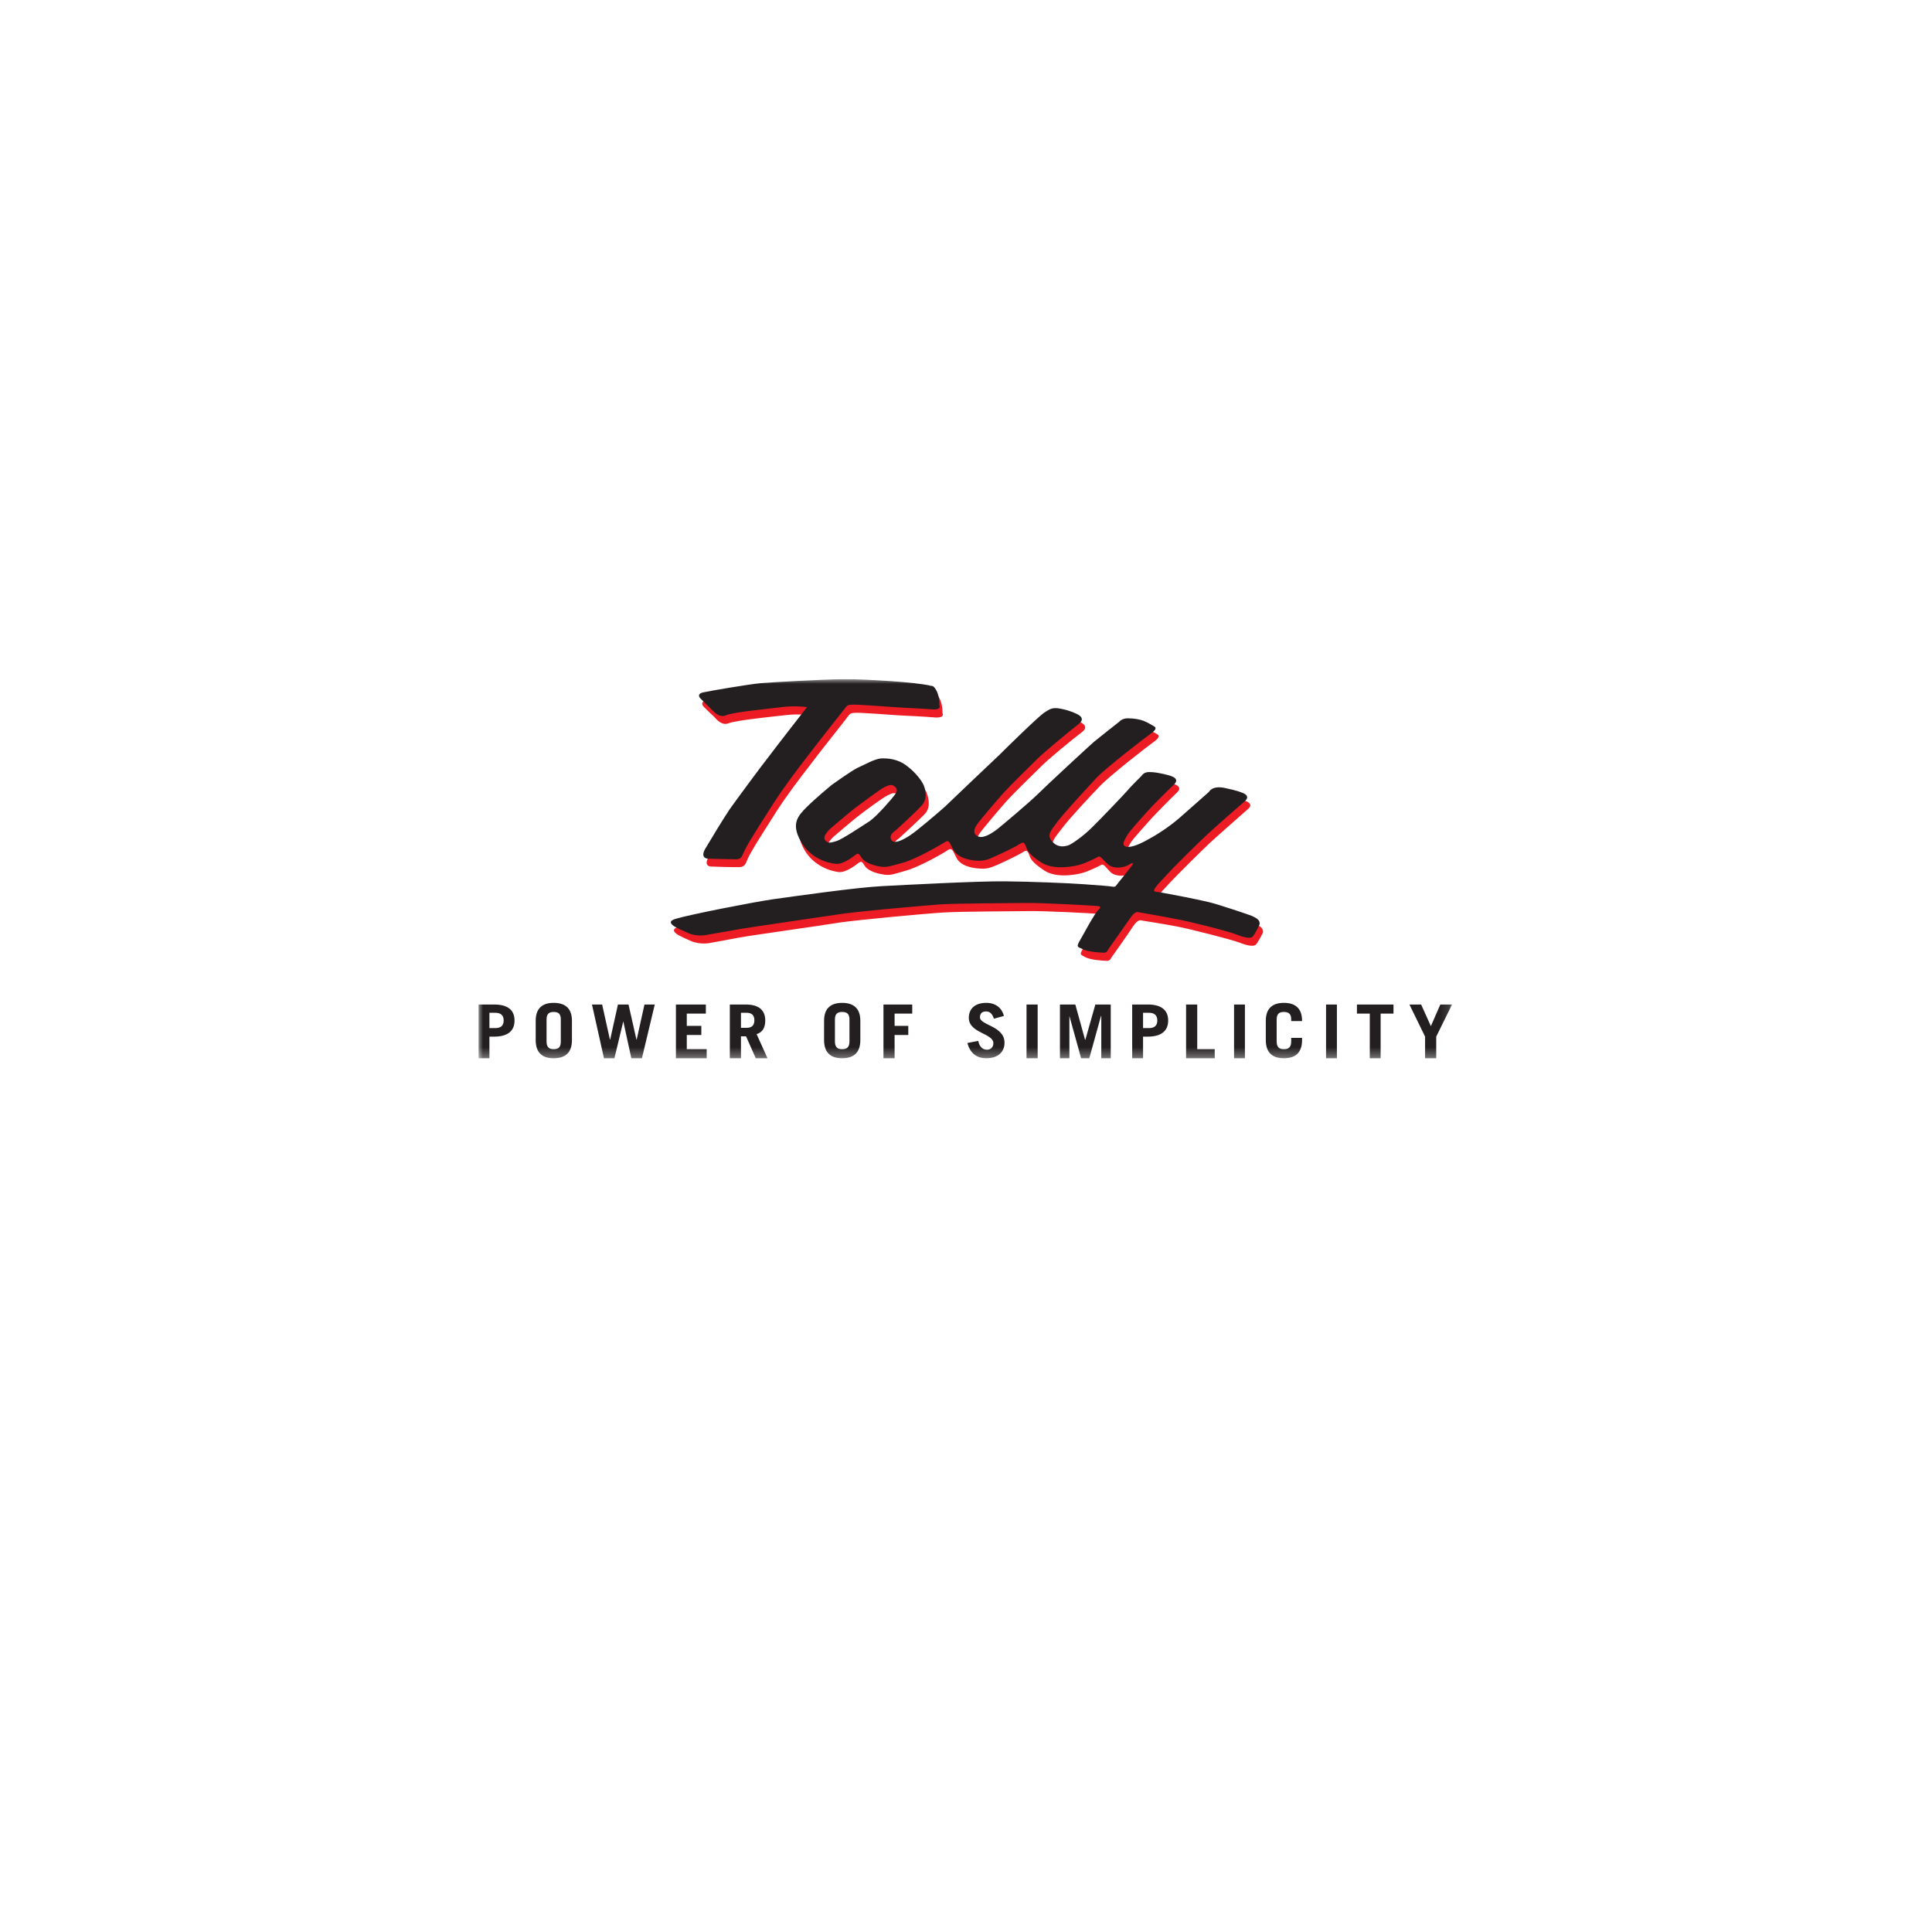 <svg width="202" height="202" viewBox="0 0 202 202" fill="none" xmlns="http://www.w3.org/2000/svg">
<g filter="url(#filter0_d_8302_609)">
<rect x="26" y="16" width="150" height="150" rx="14.286" fill="white"/>
</g>
<g clip-path="url(#clip0_8302_609)">
<mask id="mask0_8302_609" style="mask-type:luminance" maskUnits="userSpaceOnUse" x="50" y="71" width="102" height="40">
<path d="M50 71H151.876V110.683H50V71Z" fill="white"/>
</mask>
<g mask="url(#mask0_8302_609)">
<path fill-rule="evenodd" clip-rule="evenodd" d="M51.171 105.892H51.79C52.366 105.892 52.661 106.165 52.661 106.699C52.661 107.231 52.366 107.491 51.79 107.491H51.171V105.892ZM51.171 110.646V108.384H51.672C53.118 108.384 53.797 107.765 53.797 106.699C53.797 105.632 53.118 105.027 51.672 105.027H50.035V110.646H51.171ZM57.145 106.583C57.145 105.978 57.44 105.805 57.883 105.805C58.37 105.805 58.635 105.978 58.635 106.583V108.888C58.635 109.522 58.37 109.695 57.883 109.695C57.44 109.695 57.145 109.522 57.145 108.888V106.583ZM56.01 108.744C56.01 110.142 56.777 110.646 57.883 110.646C59.019 110.646 59.8 110.142 59.8 108.744V106.727C59.8 105.358 59.019 104.854 57.883 104.854C56.777 104.854 56.01 105.358 56.01 106.727V108.744ZM63.148 110.646H64.24L65.169 106.785L66.01 110.646H67.116L68.459 105.027H67.382L66.57 108.687H66.541L65.715 105.027H64.609L63.797 108.687H63.768L62.956 105.027H61.895L63.148 110.646ZM73.887 110.646V109.695H71.807V108.211H73.327V107.26H71.807V105.978H73.799V105.027H70.671V110.646H73.887ZM77.472 105.892H78.077C78.579 105.892 78.874 106.136 78.874 106.67C78.874 107.231 78.579 107.462 78.077 107.462H77.472V105.892ZM80.245 110.646L79.109 108.125C79.774 107.908 80.01 107.404 80.01 106.699C80.01 105.632 79.36 105.027 77.973 105.027H76.307V110.646H77.472V108.355H78.003L79.021 110.646H80.245ZM87.296 106.583C87.296 105.978 87.591 105.805 88.049 105.805C88.521 105.805 88.816 105.978 88.816 106.583V108.888C88.816 109.522 88.521 109.695 88.049 109.695C87.591 109.695 87.296 109.522 87.296 108.888V106.583ZM86.161 108.744C86.161 110.142 86.942 110.646 88.049 110.646C89.17 110.646 89.952 110.142 89.952 108.744V106.727C89.952 105.358 89.17 104.854 88.049 104.854C86.942 104.854 86.161 105.358 86.161 106.727V108.744ZM93.535 110.646V108.211H94.966V107.26H93.535V105.978H95.379V105.027H92.37V110.646H93.535ZM104.968 106.223C104.761 105.416 104.127 104.854 103.124 104.854C101.929 104.854 101.295 105.474 101.295 106.424C101.295 108.024 103.861 108.024 103.861 109.075C103.861 109.508 103.566 109.753 103.183 109.753C102.814 109.753 102.401 109.508 102.283 108.831L101.147 109.047C101.442 110.17 102.165 110.646 103.124 110.646C104.319 110.646 105.027 110.012 105.027 109.018C105.027 107.26 102.46 107.203 102.46 106.367C102.46 105.978 102.666 105.747 103.094 105.747C103.478 105.747 103.744 105.978 103.92 106.511L104.968 106.223ZM108.493 110.646V105.027H107.328V110.646H108.493ZM111.811 110.646V106.223L113.036 110.646H113.891L115.115 106.223H115.145V110.646H116.133V105.027H114.525L113.478 108.715H113.449L112.431 105.027H110.823V110.646H111.811ZM119.512 105.892H120.132C120.707 105.892 121.002 106.165 121.002 106.699C121.002 107.231 120.707 107.491 120.132 107.491H119.512V105.892ZM119.512 110.646V108.384H120.013C121.444 108.384 122.138 107.765 122.138 106.699C122.138 105.632 121.444 105.027 120.013 105.027H118.376V110.646H119.512ZM127.006 110.646V109.695H125.176V105.027H124.011V110.646H127.006ZM130.162 110.646V105.027H129.027V110.646H130.162ZM133.482 106.583C133.482 105.978 133.777 105.805 134.234 105.805C134.706 105.805 135.001 105.978 135.001 106.583V106.756H136.137V106.727C136.137 105.358 135.355 104.854 134.234 104.854C133.128 104.854 132.346 105.358 132.346 106.727V108.744C132.346 110.142 133.128 110.646 134.234 110.646C135.355 110.646 136.137 110.142 136.137 108.744V108.514H135.001V108.888C135.001 109.522 134.706 109.695 134.234 109.695C133.777 109.695 133.482 109.522 133.482 108.888V106.583ZM139.78 110.646V105.027H138.645V110.646H139.78ZM141.875 105.027V105.978H143.217V110.646H144.353V105.978H145.695V105.027H141.875ZM148.587 105.027H147.362L149 108.384V110.646H150.165V108.384L151.817 105.027H150.593L149.605 107.289L148.587 105.027Z" fill="#231F20"/>
<path fill-rule="evenodd" clip-rule="evenodd" d="M91.279 86.686C92.061 86.153 93.758 84.165 93.846 83.992C93.964 83.79 94.303 83.444 93.905 83.113C93.507 82.767 93.212 82.969 92.784 83.171C92.356 83.358 90.424 84.784 89.701 85.346C89.008 85.893 87.223 87.421 87.223 87.421C87.223 87.421 86.25 88.257 86.574 88.674C86.943 89.078 87.253 88.933 87.798 88.79C88.3 88.645 90.483 87.234 91.279 86.686ZM131.181 96.599C131.446 96.714 132.11 96.887 132.051 97.506C132.051 97.506 131.446 98.731 131.24 98.817C130.989 98.932 130.576 98.932 129.602 98.558C128.659 98.198 124.336 97.117 123.156 96.887C122.006 96.656 119.336 96.238 119.336 96.238C119.336 96.238 119.011 96.037 118.465 96.858C117.92 97.708 116.194 100.128 116.194 100.128C116.194 100.128 116.076 100.46 115.766 100.46C115.427 100.46 114.04 100.373 113.524 100.099C112.978 99.811 112.86 99.84 113.17 99.293C113.494 98.76 114.704 96.426 115.22 95.95C115.707 95.489 114.895 95.604 114.616 95.546C114.379 95.489 109.143 95.23 107.594 95.258C106.075 95.287 100.632 95.287 98.684 95.403C96.752 95.518 89.672 96.181 87.798 96.454C85.91 96.771 78.343 97.823 77.31 98.025C76.292 98.226 74.257 98.587 74.257 98.587C74.257 98.587 73.254 98.817 72.236 98.385C71.233 97.938 69.625 97.305 70.982 96.887C72.383 96.454 79.066 95.157 81.16 94.87C83.255 94.552 89.76 93.645 92.518 93.501C95.262 93.357 102.623 92.968 105.411 92.968C108.169 92.996 112.019 93.169 113.642 93.299C115.28 93.414 116.371 93.501 116.681 93.53C117.005 93.587 117.035 93.357 117.344 92.996C117.669 92.622 118.702 91.311 118.702 91.311C118.702 91.311 119.041 90.807 118.377 91.239C117.728 91.657 116.681 91.685 116.135 91.21C115.618 90.692 115.368 90.259 115.132 90.432C114.895 90.576 113.892 91.037 113.376 91.21C112.831 91.397 110.529 91.916 109.172 91.008C107.771 90.072 107.742 89.726 107.565 89.265C107.373 88.847 107.284 88.876 106.842 89.164C106.385 89.438 104.836 90.187 104.261 90.432C103.685 90.662 103.257 90.893 102.357 90.807C101.472 90.749 100.484 90.49 100.056 89.784C99.658 89.078 99.599 88.559 99.112 88.876C98.625 89.221 96.118 90.633 94.79 91.008C93.418 91.397 93.094 91.57 92.327 91.426C91.545 91.311 90.734 91.008 90.424 90.547C90.129 90.101 90.099 89.985 89.73 90.245C89.391 90.518 88.433 91.239 87.695 91.181C86.972 91.095 85.099 90.633 84.067 88.79C83.034 86.916 83.771 86.153 84.701 85.216C85.615 84.294 87.253 82.94 87.253 82.94C87.253 82.94 89.273 81.456 89.966 81.153C90.675 80.837 91.751 80.217 92.46 80.159C93.182 80.102 94.185 80.188 95.174 80.952C96.177 81.716 96.752 82.565 96.87 82.853C96.988 83.171 97.416 84.294 96.723 85.072C96 85.836 93.964 87.68 93.964 87.68C93.964 87.68 93.182 88.141 93.536 88.674C93.905 89.25 95.233 88.329 95.69 88.055C96.118 87.737 98.449 85.807 99.171 85.159C99.865 84.467 104.408 80.159 104.836 79.756C105.234 79.353 108.98 75.693 109.526 75.347C110.072 75.016 110.293 74.756 111.282 74.958C112.314 75.16 112.919 75.491 112.919 75.491C112.919 75.491 113.981 75.895 113.126 76.543C112.285 77.177 109.438 79.496 108.744 80.246C108.022 80.952 105.957 82.969 105.293 83.704C104.629 84.438 102.785 86.628 102.476 87.061C102.165 87.478 102.018 87.939 102.476 88.257C102.933 88.53 103.714 88.228 104.57 87.536C105.411 86.888 107.859 84.784 108.744 83.963C109.615 83.113 114.321 78.733 114.733 78.359C115.161 78.027 117.344 76.312 117.344 76.312C117.344 76.312 117.61 75.952 118.244 75.952C118.879 75.952 119.528 76.068 119.911 76.212C120.309 76.37 121.003 76.774 121.003 76.774C121.003 76.774 121.46 76.975 120.707 77.508C119.94 78.056 116.076 81.067 115.014 82.176C113.952 83.286 111.827 85.548 111.046 86.599C110.249 87.651 109.718 88.112 110.323 88.818C110.928 89.496 111.65 89.351 112.019 89.25C112.373 89.107 113.583 88.271 114.468 87.392C115.338 86.513 118.096 83.646 118.377 83.3C118.672 82.969 119.675 81.975 119.675 81.975C119.675 81.975 119.881 81.571 120.457 81.571C121.032 81.571 121.401 81.657 121.976 81.773C122.551 81.888 123.791 82.147 123.097 82.825C122.359 83.531 120.678 85.245 120.309 85.663C119.94 86.095 118.495 87.651 118.215 88.112C117.949 88.588 117.58 89.107 117.949 89.323C118.347 89.553 119.247 89.25 120.191 88.732C121.091 88.257 122.463 87.392 123.643 86.34C124.823 85.317 126.726 83.617 126.726 83.617C126.726 83.617 127.065 82.94 128.422 83.228C129.779 83.531 130.119 83.704 130.119 83.704C130.119 83.704 131.181 83.992 130.487 84.583C129.779 85.216 127.419 87.277 126.519 88.112C125.605 88.962 122.847 91.714 122.36 92.247C121.888 92.795 120.575 94.019 121.121 94.077C121.666 94.135 125.752 94.898 126.726 95.157C127.7 95.403 130.901 96.454 131.181 96.599ZM84.73 74.785C84.73 74.785 83.579 74.612 82.281 74.756C80.983 74.901 77.015 75.304 76.219 75.607C75.466 75.923 74.921 75.218 74.626 74.901C74.287 74.612 73.534 73.849 73.534 73.849C73.534 73.849 73.136 73.388 73.829 73.229C74.567 73.085 78.594 72.394 79.862 72.293C81.131 72.177 87.282 71.832 88.905 71.832C90.512 71.861 96.206 72.149 97.696 72.538C97.696 72.538 97.991 72.451 98.301 73.171C98.596 73.907 98.537 74.555 98.537 74.555C98.537 74.555 98.847 75.073 97.785 75.016C96.752 74.929 95.026 74.843 93.846 74.785C92.696 74.699 89.878 74.497 89.45 74.526C89.067 74.555 88.949 74.526 88.698 74.843C88.462 75.189 87.341 76.572 87.061 76.946C86.795 77.293 85.615 78.762 84.612 80.102C83.609 81.399 82.34 83.055 81.219 84.784C80.127 86.513 79.095 88.112 78.682 88.847C78.255 89.553 78.077 90.014 78.018 90.187C77.915 90.345 77.827 90.633 77.34 90.662C76.838 90.692 74.464 90.605 74.464 90.605C74.464 90.605 73.475 90.692 74.08 89.611C74.685 88.501 76.042 86.311 76.617 85.461C77.192 84.611 80.127 80.664 80.703 79.929C81.249 79.223 84.73 74.785 84.73 74.785Z" fill="#ED1C24"/>
<path fill-rule="evenodd" clip-rule="evenodd" d="M90.955 85.836C91.737 85.289 93.433 83.3 93.522 83.142C93.64 82.969 93.979 82.623 93.581 82.263C93.197 81.917 92.888 82.119 92.46 82.306C92.047 82.508 90.1 83.963 89.377 84.496C88.683 85.044 86.898 86.571 86.898 86.571C86.898 86.571 85.925 87.392 86.264 87.824C86.589 88.257 86.928 88.084 87.444 87.94C87.99 87.796 90.129 86.369 90.955 85.836ZM88.595 71.01H88.094C85.955 71.04 80.704 71.328 79.538 71.428C78.269 71.544 74.242 72.235 73.505 72.394C72.782 72.567 73.21 72.999 73.21 72.999C73.21 72.999 73.962 73.763 74.301 74.079C74.596 74.353 75.142 75.102 75.909 74.785C76.691 74.44 80.659 74.079 81.957 73.907C83.255 73.763 84.376 73.935 84.376 73.935C84.376 73.935 80.924 78.359 80.378 79.108C79.803 79.814 76.868 83.79 76.292 84.611C75.718 85.462 74.361 87.68 73.726 88.761C73.121 89.842 74.139 89.784 74.139 89.784C74.139 89.784 76.514 89.842 77.015 89.842C77.502 89.813 77.591 89.496 77.665 89.323C77.753 89.164 77.93 88.703 78.358 87.997C78.786 87.277 79.774 85.692 80.895 83.963C82.016 82.234 83.285 80.549 84.287 79.252C85.291 77.941 86.471 76.428 86.736 76.097C87.017 75.751 88.138 74.325 88.374 74.022C88.624 73.676 88.713 73.705 89.126 73.676C89.554 73.647 92.371 73.849 93.522 73.935C94.702 74.022 96.398 74.079 97.46 74.166C98.523 74.253 98.213 73.705 98.213 73.705C98.213 73.705 98.272 73.057 97.977 72.336C97.637 71.602 97.372 71.716 97.372 71.716C95.852 71.299 90.188 71.01 88.595 71.01ZM130.856 95.749C131.093 95.892 131.786 96.065 131.697 96.656C131.697 96.656 131.122 97.881 130.886 97.996C130.635 98.083 130.222 98.083 129.278 97.708C128.334 97.334 124.012 96.253 122.832 96.065C121.681 95.835 119.012 95.374 119.012 95.374C119.012 95.374 118.687 95.187 118.141 96.037C117.566 96.858 115.87 99.264 115.87 99.264C115.87 99.264 115.751 99.61 115.442 99.61C115.117 99.61 113.716 99.523 113.199 99.235C112.654 98.991 112.536 99.019 112.845 98.443C113.17 97.91 114.38 95.576 114.867 95.1C115.383 94.639 114.572 94.755 114.291 94.697C114.025 94.668 108.819 94.38 107.27 94.409C105.721 94.438 100.307 94.438 98.375 94.553C96.428 94.697 89.318 95.316 87.444 95.633C85.556 95.922 78.019 97.002 76.986 97.204C75.968 97.391 73.933 97.737 73.933 97.737C73.933 97.737 72.9 97.996 71.912 97.535C70.908 97.088 69.301 96.455 70.658 96.065C72.059 95.633 78.741 94.322 80.836 94.019C82.931 93.731 89.436 92.795 92.194 92.651C94.923 92.507 102.298 92.118 105.087 92.147C107.845 92.175 111.695 92.334 113.318 92.449C114.955 92.565 116.046 92.651 116.357 92.709C116.681 92.766 116.71 92.535 117.02 92.175C117.345 91.801 118.377 90.461 118.377 90.461C118.377 90.461 118.717 89.986 118.053 90.403C117.374 90.807 116.327 90.836 115.81 90.346C115.265 89.842 115.043 89.438 114.808 89.582C114.572 89.726 113.568 90.216 113.023 90.374C112.506 90.547 110.205 91.066 108.848 90.159C107.447 89.251 107.417 88.876 107.24 88.444C107.063 87.997 106.96 88.026 106.518 88.3C106.06 88.617 104.511 89.323 103.936 89.582C103.36 89.842 102.933 90.043 102.033 89.986C101.148 89.899 100.16 89.639 99.732 88.934C99.304 88.228 99.275 87.709 98.788 88.055C98.301 88.358 95.793 89.813 94.466 90.187C93.094 90.547 92.77 90.72 92.003 90.605C91.221 90.461 90.38 90.159 90.1 89.697C89.804 89.251 89.745 89.135 89.406 89.409C89.067 89.668 88.108 90.403 87.371 90.317C86.618 90.245 84.745 89.813 83.713 87.94C82.68 86.096 83.447 85.289 84.347 84.381C85.291 83.444 86.928 82.09 86.928 82.09C86.928 82.09 88.949 80.635 89.642 80.289C90.35 79.987 91.397 79.353 92.135 79.295C92.829 79.28 93.861 79.324 94.849 80.102C95.852 80.866 96.398 81.716 96.546 82.033C96.678 82.306 97.092 83.444 96.369 84.222C95.676 84.986 93.64 86.83 93.64 86.83C93.64 86.83 92.829 87.306 93.227 87.853C93.581 88.386 94.923 87.507 95.336 87.205C95.793 86.916 98.124 84.957 98.847 84.295C99.555 83.618 104.083 79.295 104.482 78.935C104.88 78.531 108.627 74.843 109.202 74.497C109.748 74.166 109.969 73.907 110.957 74.108C111.96 74.31 112.565 74.641 112.565 74.641C112.565 74.641 113.627 75.045 112.787 75.693C111.96 76.341 109.113 78.676 108.42 79.382C107.698 80.102 105.632 82.119 104.968 82.854C104.305 83.588 102.431 85.779 102.151 86.211C101.856 86.628 101.694 87.118 102.151 87.392C102.609 87.709 103.39 87.363 104.246 86.715C105.087 86.038 107.535 83.963 108.42 83.113C109.261 82.263 113.996 77.883 114.409 77.537C114.837 77.177 117.02 75.463 117.02 75.463C117.02 75.463 117.286 75.102 117.92 75.102C118.569 75.102 119.203 75.218 119.587 75.376C119.985 75.52 120.678 75.952 120.678 75.952C120.678 75.952 121.136 76.126 120.383 76.658C119.616 77.206 115.722 80.217 114.66 81.312C113.627 82.422 111.503 84.727 110.692 85.75C109.91 86.801 109.394 87.277 109.998 87.969C110.604 88.674 111.326 88.501 111.695 88.386C112.049 88.271 113.259 87.421 114.144 86.542C115.014 85.692 117.772 82.825 118.053 82.451C118.348 82.119 119.351 81.125 119.351 81.125C119.351 81.125 119.557 80.721 120.133 80.721C120.708 80.721 121.077 80.808 121.652 80.923C122.227 81.067 123.466 81.283 122.773 82.004C122.05 82.681 120.354 84.381 119.985 84.813C119.616 85.245 118.171 86.801 117.891 87.277C117.625 87.738 117.256 88.271 117.625 88.473C117.993 88.703 118.923 88.386 119.837 87.882C120.767 87.392 122.139 86.542 123.319 85.519C124.499 84.467 126.402 82.796 126.402 82.796C126.402 82.796 126.712 82.09 128.098 82.393C129.455 82.681 129.794 82.854 129.794 82.854C129.794 82.854 130.856 83.142 130.163 83.761C129.455 84.381 127.095 86.427 126.195 87.277C125.281 88.112 122.522 90.864 122.05 91.398C121.563 91.974 120.25 93.17 120.796 93.227C121.342 93.271 125.428 94.077 126.402 94.322C127.375 94.553 130.576 95.633 130.856 95.749Z" fill="#231F20"/>
</g>
</g>
<defs>
<filter id="filter0_d_8302_609" x="0.286" y="0.286" width="201.429" height="201.429" filterUnits="userSpaceOnUse" color-interpolation-filters="sRGB">
<feFlood flood-opacity="0" result="BackgroundImageFix"/>
<feColorMatrix in="SourceAlpha" type="matrix" values="0 0 0 0 0 0 0 0 0 0 0 0 0 0 0 0 0 0 127 0" result="hardAlpha"/>
<feMorphology radius="12.857" operator="erode" in="SourceAlpha" result="effect1_dropShadow_8302_609"/>
<feOffset dy="10"/>
<feGaussianBlur stdDeviation="19.286"/>
<feComposite in2="hardAlpha" operator="out"/>
<feColorMatrix type="matrix" values="0 0 0 0 0.316 0 0 0 0 0.315 0 0 0 0 0.315 0 0 0 0.15 0"/>
<feBlend mode="normal" in2="BackgroundImageFix" result="effect1_dropShadow_8302_609"/>
<feBlend mode="normal" in="SourceGraphic" in2="effect1_dropShadow_8302_609" result="shape"/>
</filter>
<clipPath id="clip0_8302_609">
<rect width="101.876" height="39.755" fill="white" transform="translate(50 71)"/>
</clipPath>
</defs>
</svg>
